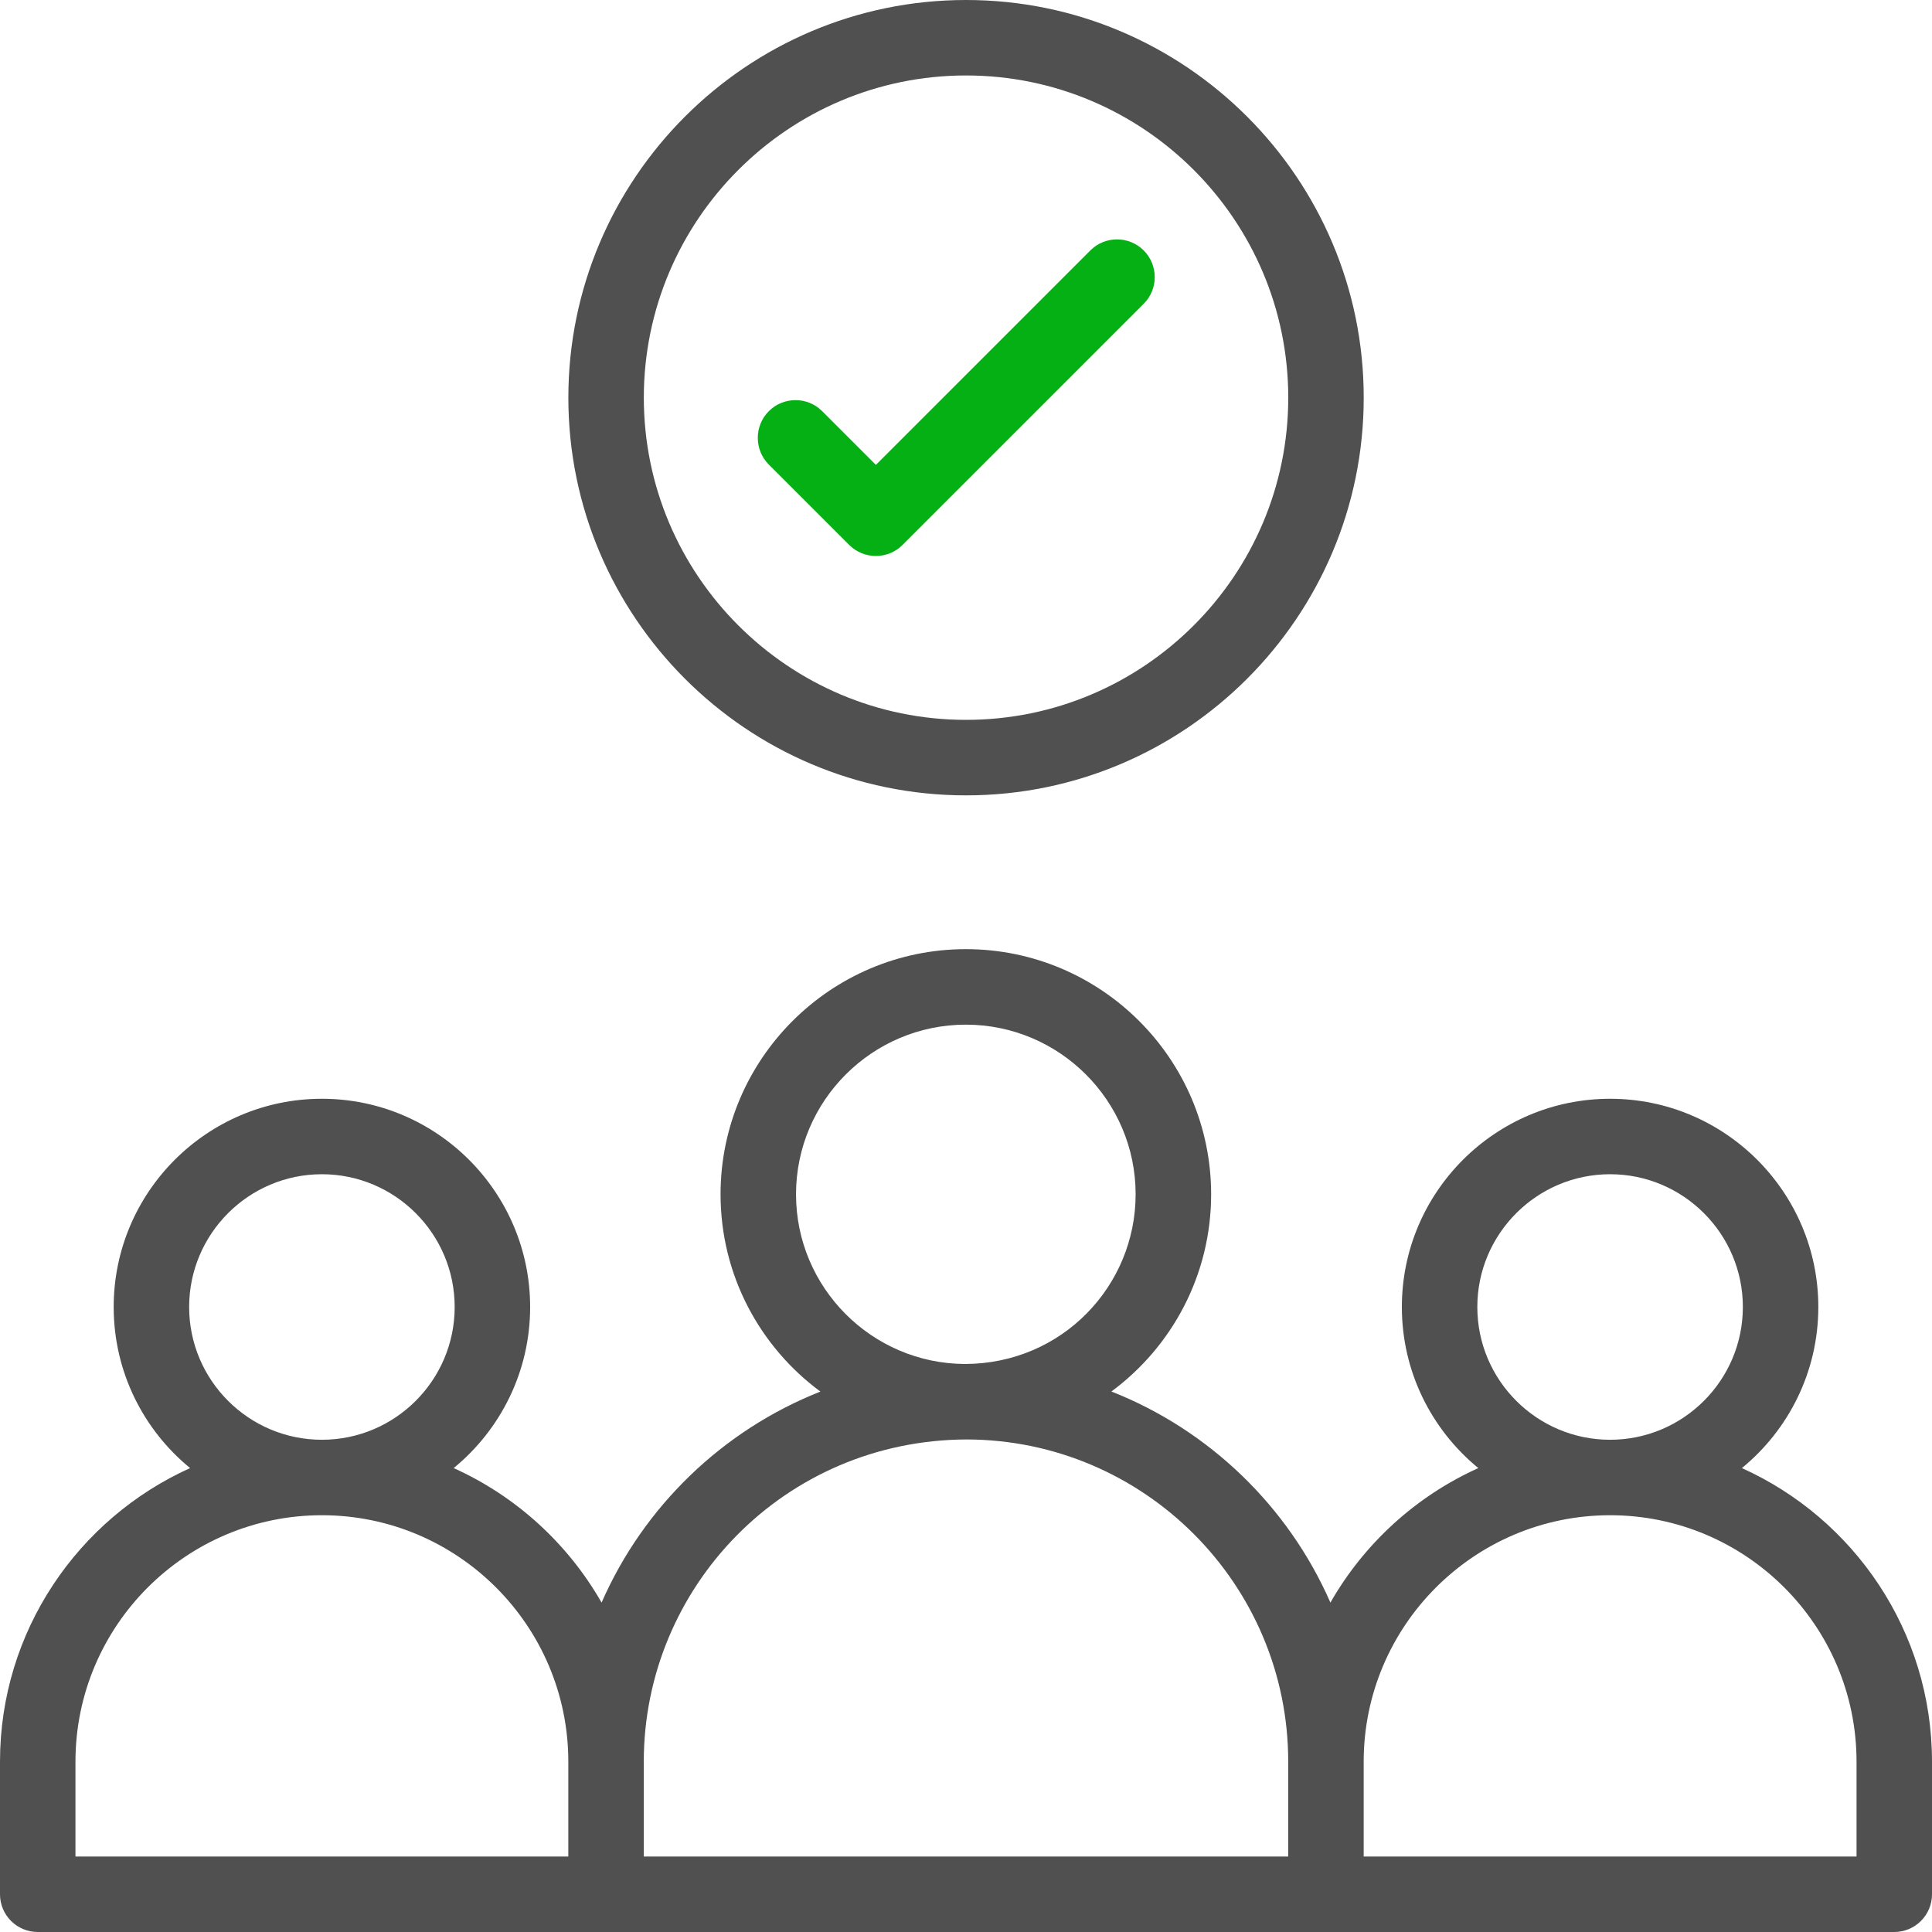 <svg width="50" height="50" viewBox="0 0 50 50" fill="none" xmlns="http://www.w3.org/2000/svg">
<g clip-path="url(#clip0_1612_15878)">
<path d="M21.977 14.103C22.359 14.484 22.977 14.484 23.358 14.103L29.599 7.862C29.98 7.481 29.98 6.863 29.599 6.481C29.217 6.1 28.599 6.1 28.218 6.481L22.668 12.031L21.278 10.641C20.897 10.26 20.279 10.26 19.897 10.641C19.516 11.023 19.516 11.641 19.897 12.023L21.977 14.103Z" fill="#04B014"/>
<path d="M45.08 37.994C46.287 37.005 47.058 35.504 47.058 33.825C47.058 30.854 44.641 28.436 41.669 28.436C38.698 28.436 36.28 30.854 36.28 33.825C36.28 35.504 37.052 37.005 38.259 37.994C36.645 38.721 35.304 39.947 34.431 41.475C33.342 38.988 31.297 37.011 28.763 36.012C30.327 34.856 31.344 32.999 31.344 30.909C31.344 27.411 28.496 24.564 24.996 24.564C21.496 24.564 18.648 27.411 18.648 30.909C18.648 33 19.666 34.858 21.232 36.014C18.7 37.014 16.657 38.99 15.569 41.475C14.696 39.947 13.355 38.721 11.741 37.994C12.948 37.005 13.72 35.504 13.72 33.825C13.72 30.854 11.302 28.436 8.331 28.436C5.359 28.436 2.942 30.854 2.942 33.825C2.942 35.504 3.713 37.005 4.92 37.994C2.023 39.3 0 42.213 0 45.592V49.024C0 49.563 0.437 50 0.977 50H49.023C49.563 50 50 49.563 50 49.024V45.592C50 42.213 47.977 39.3 45.08 37.994ZM38.233 33.825C38.233 31.931 39.775 30.389 41.669 30.389C43.564 30.389 45.105 31.931 45.105 33.825C45.105 35.72 43.564 37.261 41.669 37.261C39.775 37.261 38.233 35.72 38.233 33.825ZM20.601 30.909C20.601 28.488 22.573 26.518 24.996 26.518C27.419 26.518 29.39 28.488 29.39 30.909C29.39 33.269 27.497 35.294 24.972 35.3C22.56 35.288 20.601 33.323 20.601 30.909ZM4.895 33.825C4.895 31.931 6.436 30.389 8.331 30.389C10.225 30.389 11.767 31.931 11.767 33.825C11.767 35.72 10.225 37.261 8.331 37.261C6.436 37.261 4.895 35.72 4.895 33.825ZM1.953 45.592C1.953 42.075 4.814 39.214 8.331 39.214C11.847 39.214 14.708 42.075 14.708 45.592V48.047H1.953V45.592ZM16.661 45.592C16.661 41.077 20.295 37.27 25.017 37.253C29.607 37.263 33.339 40.999 33.339 45.592V48.047H16.661V45.592ZM48.047 48.047H35.292V45.592C35.292 42.075 38.153 39.214 41.669 39.214C45.186 39.214 48.047 42.075 48.047 45.592V48.047H48.047Z" fill="#505050"/>
<path d="M25.001 20.584C30.676 20.584 35.293 15.967 35.293 10.292C35.293 4.617 30.676 0 25.001 0C19.326 0 14.709 4.617 14.709 10.292C14.709 15.967 19.326 20.584 25.001 20.584ZM25.001 1.953C29.599 1.953 33.34 5.694 33.34 10.292C33.34 14.89 29.599 18.63 25.001 18.63C20.403 18.63 16.662 14.89 16.662 10.292C16.662 5.694 20.403 1.953 25.001 1.953Z" fill="#505050"/>
</g>
<defs>
<clipPath id="clip0_1612_15878">
<rect width="50" height="50" fill="white"/>
</clipPath>
</defs>
</svg>
